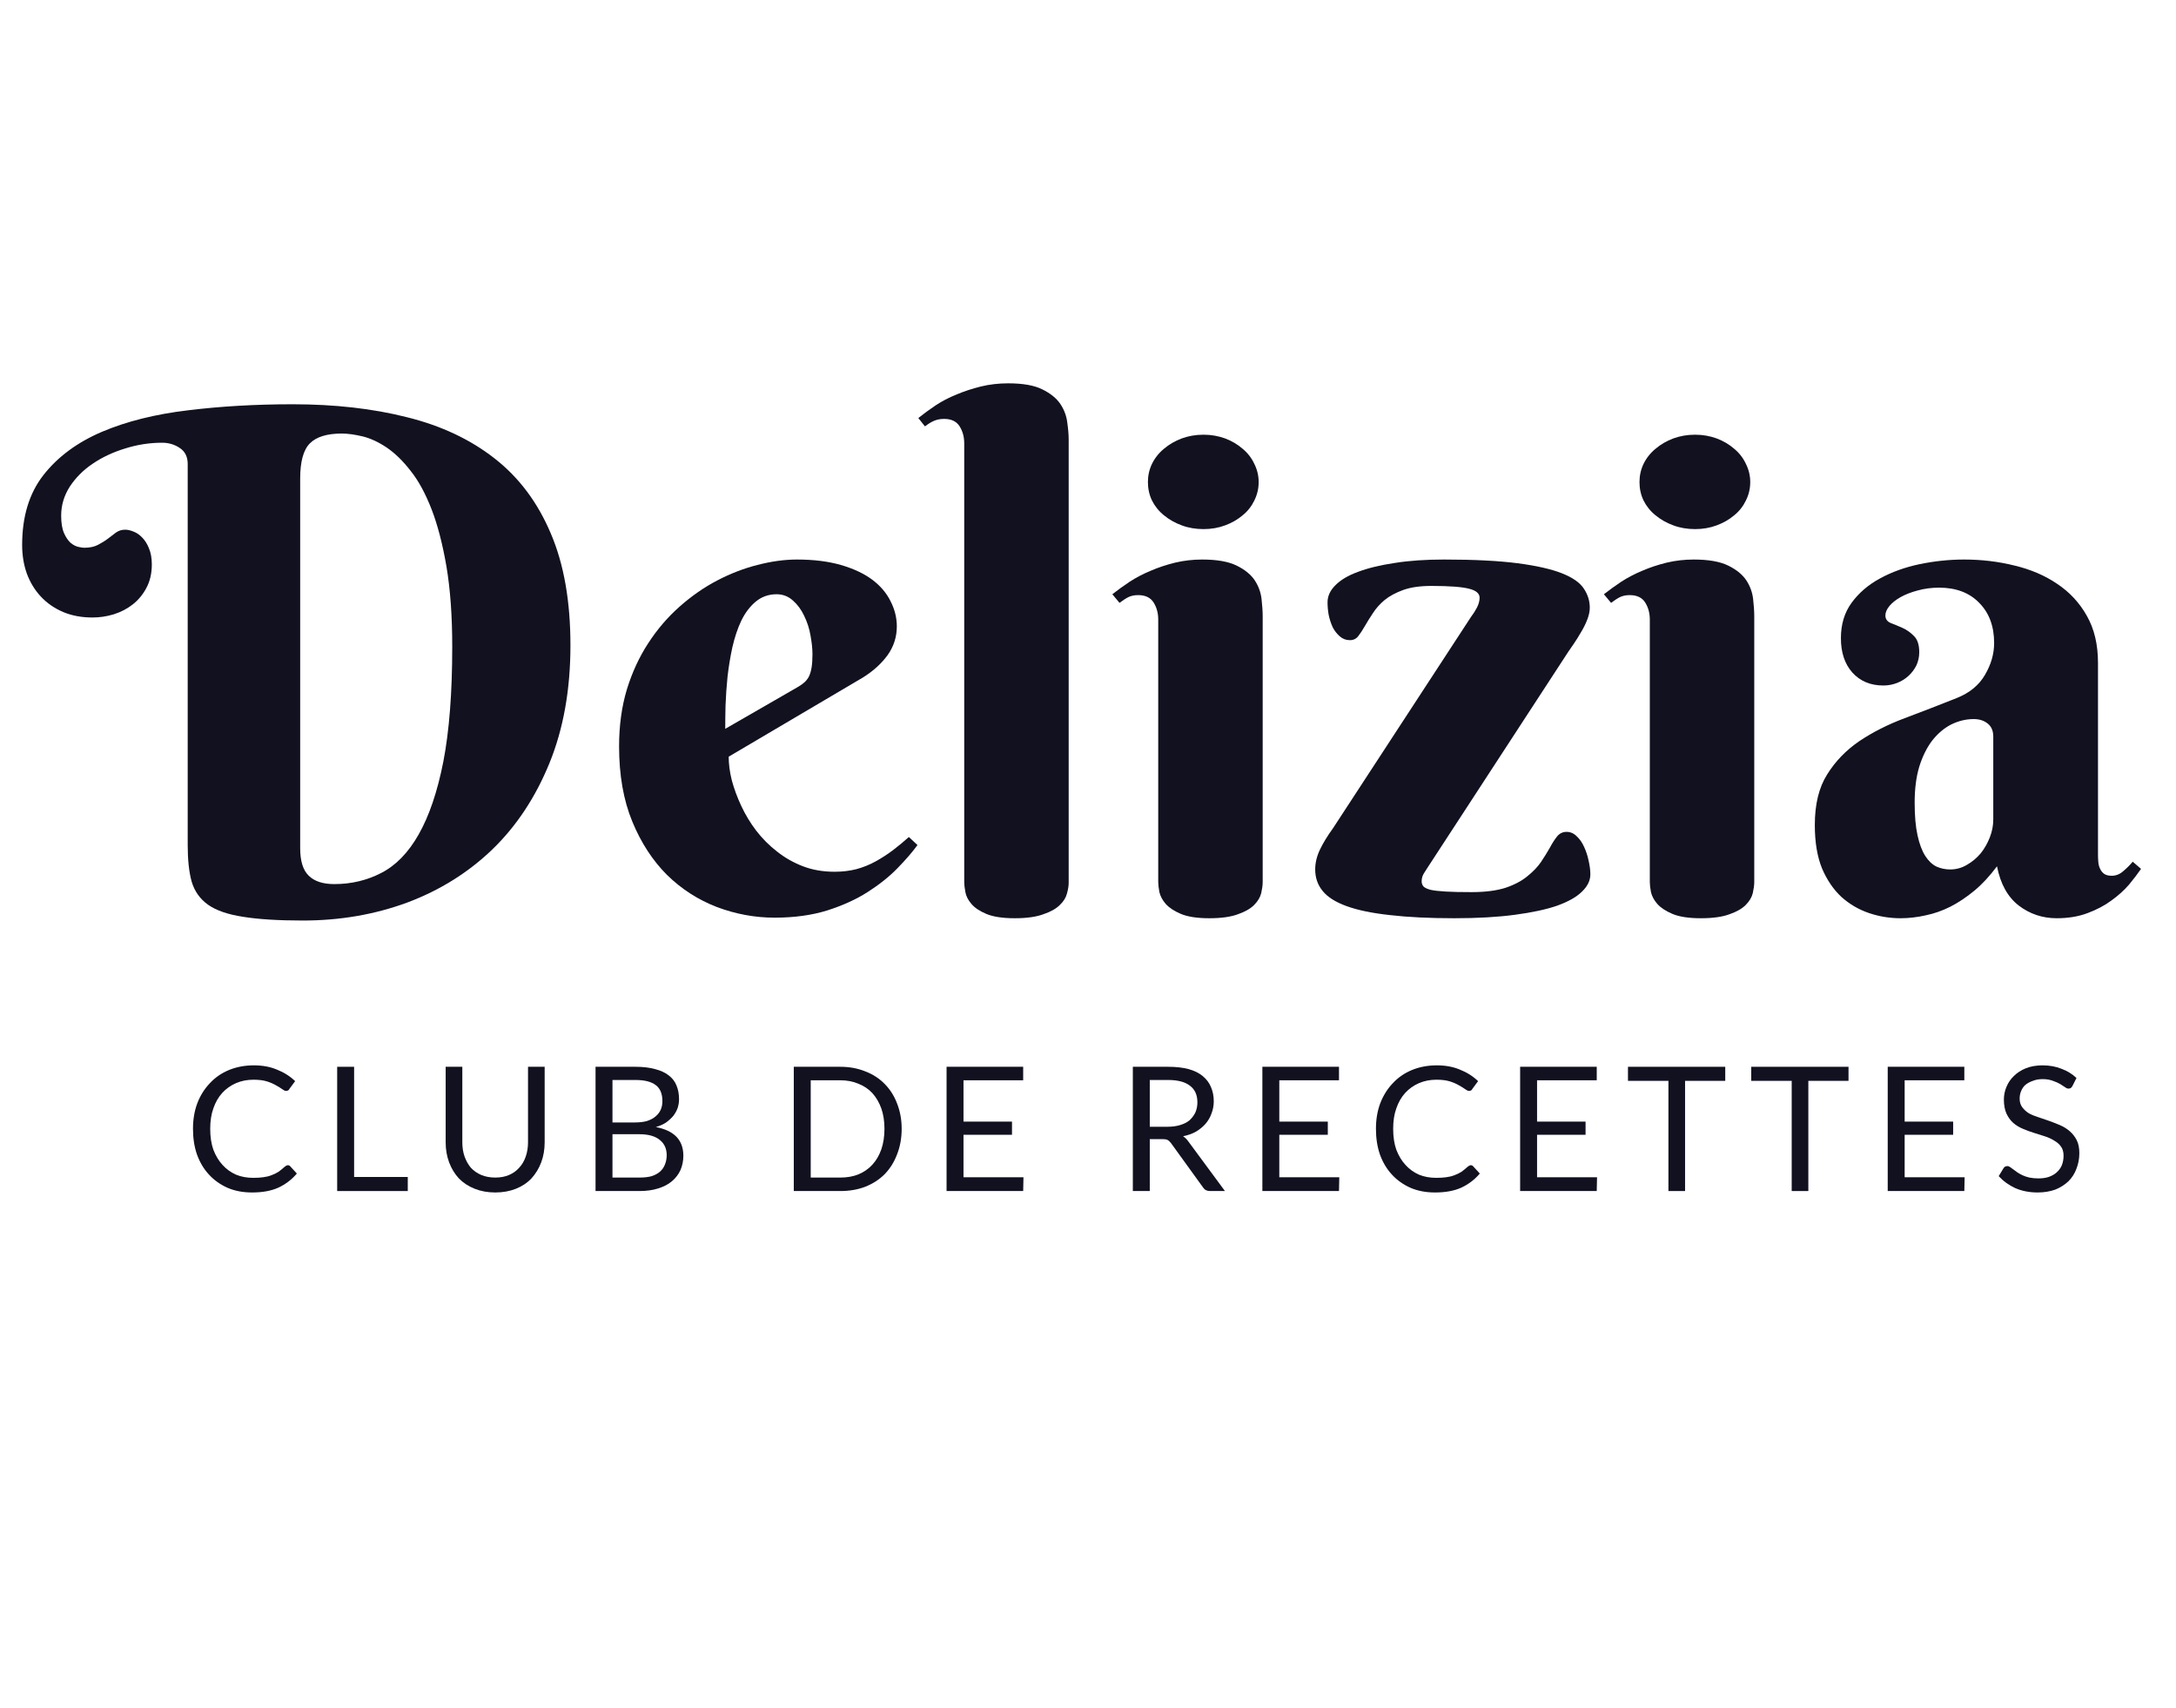 <svg xmlns="http://www.w3.org/2000/svg" xmlns:xlink="http://www.w3.org/1999/xlink" width="158" zoomAndPan="magnify" viewBox="0 0 118.5 93" height="124" preserveAspectRatio="xMidYMid meet" version="1.0"><defs><g/></defs><g fill="#111120" fill-opacity="1"><g transform="translate(1.206, 49.7)"><g><path d="M 9.016 -24.438 C 9.016 -24.832 8.867 -25.125 8.578 -25.312 C 8.297 -25.5 7.977 -25.594 7.625 -25.594 C 6.938 -25.594 6.266 -25.488 5.609 -25.281 C 4.953 -25.082 4.363 -24.805 3.844 -24.453 C 3.332 -24.109 2.914 -23.691 2.594 -23.203 C 2.281 -22.711 2.125 -22.188 2.125 -21.625 C 2.125 -21.227 2.176 -20.91 2.281 -20.672 C 2.383 -20.441 2.504 -20.266 2.641 -20.141 C 2.785 -20.023 2.926 -19.953 3.062 -19.922 C 3.207 -19.891 3.312 -19.875 3.375 -19.875 C 3.676 -19.875 3.926 -19.926 4.125 -20.031 C 4.32 -20.133 4.5 -20.242 4.656 -20.359 C 4.82 -20.484 4.973 -20.598 5.109 -20.703 C 5.254 -20.805 5.422 -20.859 5.609 -20.859 C 5.754 -20.859 5.91 -20.82 6.078 -20.75 C 6.242 -20.688 6.398 -20.578 6.547 -20.422 C 6.691 -20.273 6.812 -20.082 6.906 -19.844 C 7.008 -19.602 7.062 -19.312 7.062 -18.969 C 7.062 -18.477 6.961 -18.051 6.766 -17.688 C 6.578 -17.332 6.332 -17.035 6.031 -16.797 C 5.727 -16.555 5.379 -16.375 4.984 -16.25 C 4.598 -16.133 4.211 -16.078 3.828 -16.078 C 3.242 -16.078 2.711 -16.176 2.234 -16.375 C 1.754 -16.582 1.348 -16.863 1.016 -17.219 C 0.68 -17.582 0.426 -18.004 0.25 -18.484 C 0.082 -18.961 0 -19.477 0 -20.031 C 0 -21.57 0.383 -22.836 1.156 -23.828 C 1.938 -24.828 3 -25.613 4.344 -26.188 C 5.688 -26.758 7.25 -27.148 9.031 -27.359 C 10.812 -27.578 12.711 -27.688 14.734 -27.688 C 17.023 -27.688 19.098 -27.453 20.953 -26.984 C 22.816 -26.523 24.41 -25.773 25.734 -24.734 C 27.055 -23.703 28.07 -22.348 28.781 -20.672 C 29.5 -19.004 29.859 -16.969 29.859 -14.562 C 29.859 -12.156 29.477 -10.02 28.719 -8.156 C 27.957 -6.289 26.922 -4.723 25.609 -3.453 C 24.297 -2.191 22.754 -1.227 20.984 -0.562 C 19.211 0.094 17.312 0.422 15.281 0.422 C 13.938 0.422 12.852 0.352 12.031 0.219 C 11.207 0.094 10.57 -0.125 10.125 -0.438 C 9.688 -0.75 9.391 -1.164 9.234 -1.688 C 9.086 -2.219 9.016 -2.883 9.016 -3.688 Z M 15.141 -3.516 C 15.141 -2.816 15.297 -2.316 15.609 -2.016 C 15.922 -1.711 16.383 -1.562 17 -1.562 C 17.926 -1.562 18.781 -1.766 19.562 -2.172 C 20.352 -2.578 21.031 -3.273 21.594 -4.266 C 22.164 -5.266 22.613 -6.586 22.938 -8.234 C 23.258 -9.891 23.422 -11.973 23.422 -14.484 C 23.422 -16.16 23.316 -17.613 23.109 -18.844 C 22.898 -20.07 22.629 -21.113 22.297 -21.969 C 21.961 -22.832 21.582 -23.531 21.156 -24.062 C 20.738 -24.602 20.305 -25.023 19.859 -25.328 C 19.41 -25.629 18.973 -25.832 18.547 -25.938 C 18.117 -26.039 17.738 -26.094 17.406 -26.094 C 16.602 -26.094 16.023 -25.914 15.672 -25.562 C 15.316 -25.207 15.141 -24.566 15.141 -23.641 Z M 15.141 -3.516 "/></g></g></g><g fill="#111120" fill-opacity="1"><g transform="translate(32.589, 49.7)"><g><path d="M 7.094 -8.5 C 7.094 -8.102 7.148 -7.672 7.266 -7.203 C 7.391 -6.742 7.562 -6.281 7.781 -5.812 C 8 -5.344 8.27 -4.895 8.594 -4.469 C 8.926 -4.039 9.305 -3.66 9.734 -3.328 C 10.16 -2.992 10.629 -2.727 11.141 -2.531 C 11.66 -2.332 12.234 -2.234 12.859 -2.234 C 13.285 -2.234 13.68 -2.281 14.047 -2.375 C 14.422 -2.477 14.77 -2.617 15.094 -2.797 C 15.414 -2.973 15.723 -3.172 16.016 -3.391 C 16.316 -3.617 16.613 -3.863 16.906 -4.125 L 17.375 -3.688 C 17.094 -3.301 16.727 -2.879 16.281 -2.422 C 15.832 -1.961 15.289 -1.531 14.656 -1.125 C 14.031 -0.727 13.297 -0.395 12.453 -0.125 C 11.617 0.133 10.664 0.266 9.594 0.266 C 8.52 0.266 7.473 0.07 6.453 -0.312 C 5.43 -0.707 4.523 -1.289 3.734 -2.062 C 2.953 -2.844 2.32 -3.812 1.844 -4.969 C 1.363 -6.133 1.125 -7.5 1.125 -9.062 C 1.125 -10.188 1.266 -11.219 1.547 -12.156 C 1.836 -13.094 2.227 -13.938 2.719 -14.688 C 3.207 -15.438 3.773 -16.098 4.422 -16.672 C 5.066 -17.242 5.75 -17.719 6.469 -18.094 C 7.188 -18.469 7.914 -18.75 8.656 -18.938 C 9.406 -19.133 10.125 -19.234 10.812 -19.234 C 11.727 -19.234 12.523 -19.133 13.203 -18.938 C 13.891 -18.738 14.457 -18.473 14.906 -18.141 C 15.352 -17.805 15.688 -17.414 15.906 -16.969 C 16.133 -16.531 16.25 -16.07 16.25 -15.594 C 16.25 -15.02 16.082 -14.5 15.75 -14.031 C 15.414 -13.57 14.969 -13.164 14.406 -12.812 Z M 10.812 -12.266 C 10.977 -12.359 11.113 -12.453 11.219 -12.547 C 11.32 -12.641 11.406 -12.75 11.469 -12.875 C 11.531 -13.008 11.578 -13.172 11.609 -13.359 C 11.641 -13.555 11.656 -13.797 11.656 -14.078 C 11.656 -14.391 11.617 -14.734 11.547 -15.109 C 11.484 -15.484 11.367 -15.836 11.203 -16.172 C 11.047 -16.504 10.844 -16.781 10.594 -17 C 10.344 -17.227 10.047 -17.344 9.703 -17.344 C 9.266 -17.344 8.883 -17.207 8.562 -16.938 C 8.25 -16.676 7.988 -16.332 7.781 -15.906 C 7.582 -15.488 7.422 -15.008 7.297 -14.469 C 7.18 -13.938 7.094 -13.398 7.031 -12.859 C 6.977 -12.316 6.941 -11.797 6.922 -11.297 C 6.91 -10.797 6.906 -10.367 6.906 -10.016 Z M 10.812 -12.266 "/></g></g></g><g fill="#111120" fill-opacity="1"><g transform="translate(50.151, 49.7)"><g><path d="M 8.047 -1.625 C 8.047 -1.469 8.016 -1.273 7.953 -1.047 C 7.898 -0.828 7.77 -0.617 7.562 -0.422 C 7.363 -0.223 7.066 -0.055 6.672 0.078 C 6.285 0.223 5.766 0.297 5.109 0.297 C 4.453 0.297 3.938 0.219 3.562 0.062 C 3.195 -0.094 2.926 -0.273 2.75 -0.484 C 2.57 -0.691 2.461 -0.906 2.422 -1.125 C 2.379 -1.352 2.359 -1.535 2.359 -1.672 L 2.359 -25.562 C 2.359 -25.914 2.273 -26.223 2.109 -26.484 C 1.941 -26.754 1.66 -26.891 1.266 -26.891 C 1.047 -26.891 0.859 -26.852 0.703 -26.781 C 0.555 -26.719 0.395 -26.617 0.219 -26.484 L -0.141 -26.938 C 0.141 -27.164 0.453 -27.395 0.797 -27.625 C 1.141 -27.852 1.52 -28.051 1.938 -28.219 C 2.352 -28.395 2.797 -28.539 3.266 -28.656 C 3.734 -28.77 4.227 -28.828 4.75 -28.828 C 5.551 -28.828 6.172 -28.719 6.609 -28.5 C 7.055 -28.281 7.383 -28.016 7.594 -27.703 C 7.801 -27.391 7.926 -27.055 7.969 -26.703 C 8.02 -26.348 8.047 -26.035 8.047 -25.766 Z M 8.047 -1.625 "/></g></g></g><g fill="#111120" fill-opacity="1"><g transform="translate(60.544, 49.7)"><g><path d="M 8.219 -1.672 C 8.219 -1.504 8.191 -1.305 8.141 -1.078 C 8.086 -0.848 7.957 -0.629 7.75 -0.422 C 7.551 -0.223 7.258 -0.055 6.875 0.078 C 6.488 0.223 5.969 0.297 5.312 0.297 C 4.656 0.297 4.141 0.219 3.766 0.062 C 3.398 -0.094 3.125 -0.273 2.938 -0.484 C 2.758 -0.691 2.645 -0.906 2.594 -1.125 C 2.551 -1.352 2.531 -1.535 2.531 -1.672 L 2.531 -15.969 C 2.531 -16.32 2.445 -16.629 2.281 -16.891 C 2.113 -17.16 1.832 -17.297 1.438 -17.297 C 1.227 -17.297 1.051 -17.258 0.906 -17.188 C 0.758 -17.113 0.598 -17.008 0.422 -16.875 L 0.031 -17.344 C 0.32 -17.57 0.641 -17.801 0.984 -18.031 C 1.336 -18.258 1.719 -18.457 2.125 -18.625 C 2.531 -18.801 2.969 -18.945 3.438 -19.062 C 3.914 -19.176 4.41 -19.234 4.922 -19.234 C 5.723 -19.234 6.348 -19.125 6.797 -18.906 C 7.242 -18.688 7.57 -18.422 7.781 -18.109 C 7.988 -17.797 8.113 -17.457 8.156 -17.094 C 8.195 -16.738 8.219 -16.426 8.219 -16.156 Z M 1.969 -23.453 C 1.969 -23.797 2.039 -24.125 2.188 -24.438 C 2.344 -24.758 2.562 -25.035 2.844 -25.266 C 3.125 -25.504 3.445 -25.691 3.812 -25.828 C 4.176 -25.961 4.57 -26.031 5 -26.031 C 5.414 -26.031 5.805 -25.961 6.172 -25.828 C 6.535 -25.691 6.852 -25.504 7.125 -25.266 C 7.406 -25.035 7.617 -24.758 7.766 -24.438 C 7.922 -24.125 8 -23.797 8 -23.453 C 8 -23.098 7.922 -22.766 7.766 -22.453 C 7.617 -22.141 7.406 -21.867 7.125 -21.641 C 6.852 -21.41 6.535 -21.227 6.172 -21.094 C 5.805 -20.957 5.414 -20.891 5 -20.891 C 4.57 -20.891 4.176 -20.957 3.812 -21.094 C 3.445 -21.227 3.125 -21.41 2.844 -21.641 C 2.562 -21.867 2.344 -22.141 2.188 -22.453 C 2.039 -22.766 1.969 -23.098 1.969 -23.453 Z M 1.969 -23.453 "/></g></g></g><g fill="#111120" fill-opacity="1"><g transform="translate(71.123, 49.7)"><g><path d="M 8.984 -16.109 C 9.109 -16.273 9.219 -16.445 9.312 -16.625 C 9.406 -16.812 9.453 -16.988 9.453 -17.156 C 9.453 -17.383 9.266 -17.547 8.891 -17.641 C 8.516 -17.742 7.828 -17.797 6.828 -17.797 C 6.211 -17.797 5.703 -17.723 5.297 -17.578 C 4.891 -17.43 4.551 -17.25 4.281 -17.031 C 4.02 -16.812 3.805 -16.57 3.641 -16.312 C 3.473 -16.062 3.328 -15.828 3.203 -15.609 C 3.078 -15.391 2.957 -15.207 2.844 -15.062 C 2.727 -14.914 2.578 -14.844 2.391 -14.844 C 2.18 -14.844 2 -14.91 1.844 -15.047 C 1.688 -15.18 1.555 -15.348 1.453 -15.547 C 1.359 -15.754 1.285 -15.977 1.234 -16.219 C 1.191 -16.457 1.172 -16.688 1.172 -16.906 C 1.172 -17.238 1.312 -17.547 1.594 -17.828 C 1.875 -18.117 2.285 -18.363 2.828 -18.562 C 3.379 -18.77 4.047 -18.93 4.828 -19.047 C 5.609 -19.172 6.504 -19.234 7.516 -19.234 C 9.16 -19.234 10.5 -19.164 11.531 -19.031 C 12.562 -18.895 13.363 -18.711 13.938 -18.484 C 14.52 -18.254 14.914 -17.977 15.125 -17.656 C 15.344 -17.332 15.453 -16.984 15.453 -16.609 C 15.453 -16.41 15.406 -16.191 15.312 -15.953 C 15.219 -15.711 15.102 -15.484 14.969 -15.266 C 14.844 -15.047 14.711 -14.836 14.578 -14.641 C 14.453 -14.453 14.359 -14.316 14.297 -14.234 L 6.594 -2.422 C 6.551 -2.359 6.488 -2.258 6.406 -2.125 C 6.332 -2 6.297 -1.859 6.297 -1.703 C 6.297 -1.609 6.328 -1.52 6.391 -1.438 C 6.461 -1.363 6.594 -1.301 6.781 -1.25 C 6.977 -1.207 7.254 -1.176 7.609 -1.156 C 7.973 -1.133 8.441 -1.125 9.016 -1.125 C 9.754 -1.125 10.367 -1.203 10.859 -1.359 C 11.348 -1.523 11.742 -1.734 12.047 -1.984 C 12.359 -2.234 12.609 -2.492 12.797 -2.766 C 12.984 -3.047 13.145 -3.305 13.281 -3.547 C 13.414 -3.797 13.547 -4 13.672 -4.156 C 13.805 -4.32 13.977 -4.406 14.188 -4.406 C 14.395 -4.406 14.578 -4.328 14.734 -4.172 C 14.898 -4.023 15.035 -3.832 15.141 -3.594 C 15.254 -3.352 15.336 -3.098 15.391 -2.828 C 15.453 -2.555 15.484 -2.312 15.484 -2.094 C 15.484 -1.758 15.332 -1.445 15.031 -1.156 C 14.738 -0.863 14.289 -0.609 13.688 -0.391 C 13.082 -0.18 12.312 -0.016 11.375 0.109 C 10.445 0.234 9.348 0.297 8.078 0.297 C 6.703 0.297 5.531 0.238 4.562 0.125 C 3.602 0.02 2.82 -0.141 2.219 -0.359 C 1.613 -0.578 1.176 -0.852 0.906 -1.188 C 0.633 -1.52 0.5 -1.91 0.5 -2.359 C 0.5 -2.711 0.582 -3.066 0.75 -3.422 C 0.914 -3.773 1.16 -4.176 1.484 -4.625 Z M 8.984 -16.109 "/></g></g></g><g fill="#111120" fill-opacity="1"><g transform="translate(87.314, 49.7)"><g><path d="M 8.219 -1.672 C 8.219 -1.504 8.191 -1.305 8.141 -1.078 C 8.086 -0.848 7.957 -0.629 7.75 -0.422 C 7.551 -0.223 7.258 -0.055 6.875 0.078 C 6.488 0.223 5.969 0.297 5.312 0.297 C 4.656 0.297 4.141 0.219 3.766 0.062 C 3.398 -0.094 3.125 -0.273 2.938 -0.484 C 2.758 -0.691 2.645 -0.906 2.594 -1.125 C 2.551 -1.352 2.531 -1.535 2.531 -1.672 L 2.531 -15.969 C 2.531 -16.32 2.445 -16.629 2.281 -16.891 C 2.113 -17.16 1.832 -17.297 1.438 -17.297 C 1.227 -17.297 1.051 -17.258 0.906 -17.188 C 0.758 -17.113 0.598 -17.008 0.422 -16.875 L 0.031 -17.344 C 0.32 -17.57 0.641 -17.801 0.984 -18.031 C 1.336 -18.258 1.719 -18.457 2.125 -18.625 C 2.531 -18.801 2.969 -18.945 3.438 -19.062 C 3.914 -19.176 4.41 -19.234 4.922 -19.234 C 5.723 -19.234 6.348 -19.125 6.797 -18.906 C 7.242 -18.688 7.57 -18.422 7.781 -18.109 C 7.988 -17.797 8.113 -17.457 8.156 -17.094 C 8.195 -16.738 8.219 -16.426 8.219 -16.156 Z M 1.969 -23.453 C 1.969 -23.797 2.039 -24.125 2.188 -24.438 C 2.344 -24.758 2.562 -25.035 2.844 -25.266 C 3.125 -25.504 3.445 -25.691 3.812 -25.828 C 4.176 -25.961 4.57 -26.031 5 -26.031 C 5.414 -26.031 5.805 -25.961 6.172 -25.828 C 6.535 -25.691 6.852 -25.504 7.125 -25.266 C 7.406 -25.035 7.617 -24.758 7.766 -24.438 C 7.922 -24.125 8 -23.797 8 -23.453 C 8 -23.098 7.922 -22.766 7.766 -22.453 C 7.617 -22.141 7.406 -21.867 7.125 -21.641 C 6.852 -21.41 6.535 -21.227 6.172 -21.094 C 5.805 -20.957 5.414 -20.891 5 -20.891 C 4.57 -20.891 4.176 -20.957 3.812 -21.094 C 3.445 -21.227 3.125 -21.41 2.844 -21.641 C 2.562 -21.867 2.344 -22.141 2.188 -22.453 C 2.039 -22.766 1.969 -23.098 1.969 -23.453 Z M 1.969 -23.453 "/></g></g></g><g fill="#111120" fill-opacity="1"><g transform="translate(97.893, 49.7)"><g><path d="M 10.656 -9.594 C 10.656 -9.906 10.555 -10.141 10.359 -10.297 C 10.16 -10.461 9.906 -10.547 9.594 -10.547 C 9.164 -10.547 8.754 -10.445 8.359 -10.25 C 7.973 -10.051 7.629 -9.758 7.328 -9.375 C 7.035 -8.988 6.801 -8.516 6.625 -7.953 C 6.457 -7.391 6.375 -6.738 6.375 -6 C 6.375 -5.281 6.426 -4.688 6.531 -4.219 C 6.633 -3.75 6.773 -3.375 6.953 -3.094 C 7.129 -2.82 7.332 -2.629 7.562 -2.516 C 7.801 -2.41 8.051 -2.359 8.312 -2.359 C 8.633 -2.359 8.938 -2.441 9.219 -2.609 C 9.508 -2.773 9.758 -2.984 9.969 -3.234 C 10.176 -3.492 10.344 -3.785 10.469 -4.109 C 10.594 -4.43 10.656 -4.754 10.656 -5.078 Z M 7.703 -17.703 C 7.285 -17.703 6.895 -17.648 6.531 -17.547 C 6.176 -17.453 5.867 -17.332 5.609 -17.188 C 5.348 -17.039 5.145 -16.879 5 -16.703 C 4.852 -16.523 4.781 -16.352 4.781 -16.188 C 4.781 -16 4.875 -15.863 5.062 -15.781 C 5.258 -15.707 5.473 -15.617 5.703 -15.516 C 5.941 -15.41 6.156 -15.258 6.344 -15.062 C 6.531 -14.875 6.625 -14.582 6.625 -14.188 C 6.625 -13.926 6.57 -13.688 6.469 -13.469 C 6.363 -13.258 6.223 -13.07 6.047 -12.906 C 5.867 -12.738 5.66 -12.609 5.422 -12.516 C 5.18 -12.422 4.93 -12.375 4.672 -12.375 C 3.973 -12.375 3.41 -12.609 2.984 -13.078 C 2.566 -13.547 2.359 -14.172 2.359 -14.953 C 2.359 -15.703 2.551 -16.344 2.938 -16.875 C 3.332 -17.414 3.848 -17.859 4.484 -18.203 C 5.129 -18.555 5.852 -18.816 6.656 -18.984 C 7.457 -19.148 8.258 -19.234 9.062 -19.234 C 10.02 -19.234 10.938 -19.125 11.812 -18.906 C 12.695 -18.695 13.473 -18.363 14.141 -17.906 C 14.816 -17.457 15.352 -16.879 15.75 -16.172 C 16.156 -15.461 16.359 -14.609 16.359 -13.609 L 16.359 -3.156 C 16.359 -3.039 16.363 -2.914 16.375 -2.781 C 16.383 -2.645 16.414 -2.52 16.469 -2.406 C 16.52 -2.289 16.594 -2.195 16.688 -2.125 C 16.789 -2.051 16.93 -2.016 17.109 -2.016 C 17.336 -2.016 17.547 -2.098 17.734 -2.266 C 17.93 -2.43 18.102 -2.602 18.25 -2.781 L 18.703 -2.391 C 18.523 -2.129 18.305 -1.844 18.047 -1.531 C 17.785 -1.227 17.469 -0.941 17.094 -0.672 C 16.727 -0.398 16.297 -0.172 15.797 0.016 C 15.305 0.203 14.742 0.297 14.109 0.297 C 13.336 0.297 12.648 0.066 12.047 -0.391 C 11.441 -0.859 11.047 -1.57 10.859 -2.531 C 10.461 -2 10.051 -1.555 9.625 -1.203 C 9.195 -0.848 8.758 -0.555 8.312 -0.328 C 7.875 -0.109 7.426 0.047 6.969 0.141 C 6.52 0.242 6.066 0.297 5.609 0.297 C 5.016 0.297 4.441 0.203 3.891 0.016 C 3.336 -0.172 2.836 -0.461 2.391 -0.859 C 1.953 -1.266 1.598 -1.785 1.328 -2.422 C 1.066 -3.066 0.938 -3.852 0.938 -4.781 C 0.938 -5.906 1.16 -6.82 1.609 -7.531 C 2.055 -8.25 2.641 -8.852 3.359 -9.344 C 4.086 -9.832 4.91 -10.25 5.828 -10.594 C 6.742 -10.938 7.688 -11.301 8.656 -11.688 C 9.363 -11.969 9.879 -12.391 10.203 -12.953 C 10.535 -13.516 10.703 -14.094 10.703 -14.688 C 10.703 -15.602 10.43 -16.332 9.891 -16.875 C 9.359 -17.426 8.629 -17.703 7.703 -17.703 Z M 7.703 -17.703 "/></g></g></g><g fill="#111120" fill-opacity="1"><g transform="translate(10.057, 64.851)"><g><path d="M 5.625 -1.406 C 5.676 -1.406 5.719 -1.383 5.75 -1.344 L 6.109 -0.953 C 5.836 -0.629 5.504 -0.375 5.109 -0.188 C 4.711 -0.008 4.234 0.078 3.672 0.078 C 3.18 0.078 2.738 -0.004 2.344 -0.172 C 1.945 -0.348 1.609 -0.586 1.328 -0.891 C 1.047 -1.191 0.828 -1.555 0.672 -1.984 C 0.523 -2.41 0.453 -2.879 0.453 -3.391 C 0.453 -3.898 0.531 -4.363 0.688 -4.781 C 0.852 -5.207 1.082 -5.57 1.375 -5.875 C 1.664 -6.188 2.016 -6.426 2.422 -6.594 C 2.828 -6.758 3.273 -6.844 3.766 -6.844 C 4.242 -6.844 4.664 -6.766 5.031 -6.609 C 5.406 -6.461 5.734 -6.254 6.016 -5.984 L 5.703 -5.562 C 5.691 -5.531 5.672 -5.504 5.641 -5.484 C 5.609 -5.461 5.566 -5.453 5.516 -5.453 C 5.461 -5.453 5.395 -5.484 5.312 -5.547 C 5.227 -5.609 5.117 -5.676 4.984 -5.75 C 4.848 -5.832 4.68 -5.906 4.484 -5.969 C 4.285 -6.031 4.039 -6.062 3.75 -6.062 C 3.406 -6.062 3.086 -6 2.797 -5.875 C 2.504 -5.75 2.254 -5.57 2.047 -5.344 C 1.836 -5.113 1.676 -4.832 1.562 -4.5 C 1.445 -4.176 1.391 -3.805 1.391 -3.391 C 1.391 -2.961 1.445 -2.582 1.562 -2.25 C 1.688 -1.926 1.852 -1.648 2.062 -1.422 C 2.27 -1.191 2.516 -1.016 2.797 -0.891 C 3.086 -0.773 3.398 -0.719 3.734 -0.719 C 3.93 -0.719 4.109 -0.727 4.266 -0.75 C 4.43 -0.77 4.582 -0.805 4.719 -0.859 C 4.863 -0.91 4.992 -0.973 5.109 -1.047 C 5.223 -1.129 5.336 -1.223 5.453 -1.328 C 5.516 -1.379 5.57 -1.406 5.625 -1.406 Z M 5.625 -1.406 "/></g></g></g><g fill="#111120" fill-opacity="1"><g transform="translate(17.503, 64.851)"><g><path d="M 4.703 -0.766 L 4.703 0 L 0.859 0 L 0.859 -6.766 L 1.781 -6.766 L 1.781 -0.766 Z M 4.703 -0.766 "/></g></g></g><g fill="#111120" fill-opacity="1"><g transform="translate(23.489, 64.851)"><g><path d="M 3.484 -0.734 C 3.766 -0.734 4.016 -0.781 4.234 -0.875 C 4.453 -0.969 4.633 -1.098 4.781 -1.266 C 4.938 -1.43 5.055 -1.633 5.141 -1.875 C 5.223 -2.113 5.266 -2.375 5.266 -2.656 L 5.266 -6.766 L 6.172 -6.766 L 6.172 -2.656 C 6.172 -2.258 6.109 -1.895 5.984 -1.562 C 5.859 -1.227 5.68 -0.938 5.453 -0.688 C 5.223 -0.445 4.941 -0.258 4.609 -0.125 C 4.273 0.008 3.898 0.078 3.484 0.078 C 3.066 0.078 2.691 0.008 2.359 -0.125 C 2.023 -0.258 1.738 -0.445 1.5 -0.688 C 1.27 -0.938 1.094 -1.227 0.969 -1.562 C 0.844 -1.895 0.781 -2.258 0.781 -2.656 L 0.781 -6.766 L 1.688 -6.766 L 1.688 -2.656 C 1.688 -2.375 1.727 -2.113 1.812 -1.875 C 1.895 -1.645 2.008 -1.441 2.156 -1.266 C 2.312 -1.098 2.5 -0.969 2.719 -0.875 C 2.945 -0.781 3.203 -0.734 3.484 -0.734 Z M 3.484 -0.734 "/></g></g></g><g fill="#111120" fill-opacity="1"><g transform="translate(31.573, 64.851)"><g><path d="M 3.25 -0.734 C 3.508 -0.734 3.734 -0.758 3.922 -0.812 C 4.109 -0.875 4.258 -0.957 4.375 -1.062 C 4.5 -1.176 4.586 -1.305 4.641 -1.453 C 4.703 -1.609 4.734 -1.773 4.734 -1.953 C 4.734 -2.305 4.609 -2.582 4.359 -2.781 C 4.109 -2.988 3.738 -3.094 3.25 -3.094 L 1.781 -3.094 L 1.781 -0.734 Z M 1.781 -6.047 L 1.781 -3.734 L 2.984 -3.734 C 3.242 -3.734 3.469 -3.758 3.656 -3.812 C 3.852 -3.875 4.008 -3.957 4.125 -4.062 C 4.25 -4.164 4.344 -4.285 4.406 -4.422 C 4.469 -4.566 4.5 -4.723 4.5 -4.891 C 4.5 -5.297 4.379 -5.586 4.141 -5.766 C 3.898 -5.953 3.531 -6.047 3.031 -6.047 Z M 3.031 -6.766 C 3.445 -6.766 3.801 -6.723 4.094 -6.641 C 4.395 -6.566 4.645 -6.453 4.844 -6.297 C 5.039 -6.148 5.18 -5.969 5.266 -5.75 C 5.359 -5.531 5.406 -5.281 5.406 -5 C 5.406 -4.832 5.379 -4.672 5.328 -4.516 C 5.273 -4.367 5.195 -4.227 5.094 -4.094 C 4.988 -3.969 4.859 -3.848 4.703 -3.734 C 4.547 -3.629 4.359 -3.547 4.141 -3.484 C 4.641 -3.391 5.016 -3.211 5.266 -2.953 C 5.516 -2.691 5.641 -2.348 5.641 -1.922 C 5.641 -1.641 5.586 -1.379 5.484 -1.141 C 5.379 -0.91 5.223 -0.707 5.016 -0.531 C 4.816 -0.363 4.566 -0.234 4.266 -0.141 C 3.973 -0.047 3.633 0 3.25 0 L 0.859 0 L 0.859 -6.766 Z M 3.031 -6.766 "/></g></g></g><g fill="#111120" fill-opacity="1"><g transform="translate(38.816, 64.851)"><g/></g></g><g fill="#111120" fill-opacity="1"><g transform="translate(42.369, 64.851)"><g><path d="M 6.734 -3.391 C 6.734 -2.879 6.648 -2.414 6.484 -2 C 6.328 -1.582 6.102 -1.223 5.812 -0.922 C 5.52 -0.629 5.164 -0.398 4.75 -0.234 C 4.344 -0.078 3.891 0 3.391 0 L 0.859 0 L 0.859 -6.766 L 3.391 -6.766 C 3.891 -6.766 4.344 -6.68 4.75 -6.516 C 5.164 -6.359 5.52 -6.129 5.812 -5.828 C 6.102 -5.535 6.328 -5.18 6.484 -4.766 C 6.648 -4.348 6.734 -3.891 6.734 -3.391 Z M 5.797 -3.391 C 5.797 -3.805 5.738 -4.176 5.625 -4.5 C 5.508 -4.82 5.348 -5.098 5.141 -5.328 C 4.93 -5.555 4.676 -5.727 4.375 -5.844 C 4.082 -5.969 3.754 -6.031 3.391 -6.031 L 1.781 -6.031 L 1.781 -0.734 L 3.391 -0.734 C 3.754 -0.734 4.082 -0.789 4.375 -0.906 C 4.676 -1.031 4.93 -1.207 5.141 -1.438 C 5.348 -1.664 5.508 -1.941 5.625 -2.266 C 5.738 -2.598 5.797 -2.973 5.797 -3.391 Z M 5.797 -3.391 "/></g></g></g><g fill="#111120" fill-opacity="1"><g transform="translate(50.689, 64.851)"><g><path d="M 5.047 -0.75 L 5.031 0 L 0.859 0 L 0.859 -6.766 L 5.031 -6.766 L 5.031 -6.031 L 1.781 -6.031 L 1.781 -3.781 L 4.422 -3.781 L 4.422 -3.062 L 1.781 -3.062 L 1.781 -0.75 Z M 5.047 -0.75 "/></g></g></g><g fill="#111120" fill-opacity="1"><g transform="translate(57.28, 64.851)"><g/></g></g><g fill="#111120" fill-opacity="1"><g transform="translate(60.833, 64.851)"><g><path d="M 2.734 -3.5 C 3.004 -3.5 3.238 -3.531 3.438 -3.594 C 3.645 -3.656 3.816 -3.742 3.953 -3.859 C 4.086 -3.984 4.191 -4.125 4.266 -4.281 C 4.336 -4.445 4.375 -4.629 4.375 -4.828 C 4.375 -5.234 4.238 -5.535 3.969 -5.734 C 3.707 -5.941 3.312 -6.047 2.781 -6.047 L 1.781 -6.047 L 1.781 -3.5 Z M 5.875 0 L 5.062 0 C 4.895 0 4.77 -0.062 4.688 -0.188 L 2.938 -2.609 C 2.875 -2.691 2.812 -2.75 2.75 -2.781 C 2.695 -2.812 2.602 -2.828 2.469 -2.828 L 1.781 -2.828 L 1.781 0 L 0.859 0 L 0.859 -6.766 L 2.781 -6.766 C 3.207 -6.766 3.578 -6.723 3.891 -6.641 C 4.203 -6.555 4.457 -6.43 4.656 -6.266 C 4.863 -6.098 5.016 -5.898 5.109 -5.672 C 5.211 -5.441 5.266 -5.18 5.266 -4.891 C 5.266 -4.648 5.223 -4.426 5.141 -4.219 C 5.066 -4.008 4.957 -3.82 4.812 -3.656 C 4.676 -3.5 4.504 -3.359 4.297 -3.234 C 4.086 -3.117 3.852 -3.035 3.594 -2.984 C 3.707 -2.91 3.805 -2.812 3.891 -2.688 Z M 5.875 0 "/></g></g></g><g fill="#111120" fill-opacity="1"><g transform="translate(67.887, 64.851)"><g><path d="M 5.047 -0.75 L 5.031 0 L 0.859 0 L 0.859 -6.766 L 5.031 -6.766 L 5.031 -6.031 L 1.781 -6.031 L 1.781 -3.781 L 4.422 -3.781 L 4.422 -3.062 L 1.781 -3.062 L 1.781 -0.75 Z M 5.047 -0.75 "/></g></g></g><g fill="#111120" fill-opacity="1"><g transform="translate(74.478, 64.851)"><g><path d="M 5.625 -1.406 C 5.676 -1.406 5.719 -1.383 5.75 -1.344 L 6.109 -0.953 C 5.836 -0.629 5.504 -0.375 5.109 -0.188 C 4.711 -0.008 4.234 0.078 3.672 0.078 C 3.18 0.078 2.738 -0.004 2.344 -0.172 C 1.945 -0.348 1.609 -0.586 1.328 -0.891 C 1.047 -1.191 0.828 -1.555 0.672 -1.984 C 0.523 -2.41 0.453 -2.879 0.453 -3.391 C 0.453 -3.898 0.531 -4.363 0.688 -4.781 C 0.852 -5.207 1.082 -5.57 1.375 -5.875 C 1.664 -6.188 2.016 -6.426 2.422 -6.594 C 2.828 -6.758 3.273 -6.844 3.766 -6.844 C 4.242 -6.844 4.664 -6.766 5.031 -6.609 C 5.406 -6.461 5.734 -6.254 6.016 -5.984 L 5.703 -5.562 C 5.691 -5.531 5.672 -5.504 5.641 -5.484 C 5.609 -5.461 5.566 -5.453 5.516 -5.453 C 5.461 -5.453 5.395 -5.484 5.312 -5.547 C 5.227 -5.609 5.117 -5.676 4.984 -5.75 C 4.848 -5.832 4.68 -5.906 4.484 -5.969 C 4.285 -6.031 4.039 -6.062 3.75 -6.062 C 3.406 -6.062 3.086 -6 2.797 -5.875 C 2.504 -5.75 2.254 -5.57 2.047 -5.344 C 1.836 -5.113 1.676 -4.832 1.562 -4.5 C 1.445 -4.176 1.391 -3.805 1.391 -3.391 C 1.391 -2.961 1.445 -2.582 1.562 -2.25 C 1.688 -1.926 1.852 -1.648 2.062 -1.422 C 2.27 -1.191 2.516 -1.016 2.797 -0.891 C 3.086 -0.773 3.398 -0.719 3.734 -0.719 C 3.93 -0.719 4.109 -0.727 4.266 -0.75 C 4.43 -0.77 4.582 -0.805 4.719 -0.859 C 4.863 -0.91 4.992 -0.973 5.109 -1.047 C 5.223 -1.129 5.336 -1.223 5.453 -1.328 C 5.516 -1.379 5.57 -1.406 5.625 -1.406 Z M 5.625 -1.406 "/></g></g></g><g fill="#111120" fill-opacity="1"><g transform="translate(81.924, 64.851)"><g><path d="M 5.047 -0.75 L 5.031 0 L 0.859 0 L 0.859 -6.766 L 5.031 -6.766 L 5.031 -6.031 L 1.781 -6.031 L 1.781 -3.781 L 4.422 -3.781 L 4.422 -3.062 L 1.781 -3.062 L 1.781 -0.75 Z M 5.047 -0.75 "/></g></g></g><g fill="#111120" fill-opacity="1"><g transform="translate(88.515, 64.851)"><g><path d="M 5.438 -6 L 3.25 -6 L 3.25 0 L 2.344 0 L 2.344 -6 L 0.141 -6 L 0.141 -6.766 L 5.438 -6.766 Z M 5.438 -6 "/></g></g></g><g fill="#111120" fill-opacity="1"><g transform="translate(95.228, 64.851)"><g><path d="M 5.438 -6 L 3.25 -6 L 3.25 0 L 2.344 0 L 2.344 -6 L 0.141 -6 L 0.141 -6.766 L 5.438 -6.766 Z M 5.438 -6 "/></g></g></g><g fill="#111120" fill-opacity="1"><g transform="translate(101.942, 64.851)"><g><path d="M 5.047 -0.75 L 5.031 0 L 0.859 0 L 0.859 -6.766 L 5.031 -6.766 L 5.031 -6.031 L 1.781 -6.031 L 1.781 -3.781 L 4.422 -3.781 L 4.422 -3.062 L 1.781 -3.062 L 1.781 -0.75 Z M 5.047 -0.75 "/></g></g></g><g fill="#111120" fill-opacity="1"><g transform="translate(108.533, 64.851)"><g><path d="M 4.328 -5.719 C 4.297 -5.664 4.266 -5.629 4.234 -5.609 C 4.203 -5.586 4.16 -5.578 4.109 -5.578 C 4.055 -5.578 3.992 -5.602 3.922 -5.656 C 3.848 -5.707 3.758 -5.766 3.656 -5.828 C 3.551 -5.891 3.422 -5.945 3.266 -6 C 3.109 -6.062 2.922 -6.094 2.703 -6.094 C 2.504 -6.094 2.328 -6.062 2.172 -6 C 2.016 -5.945 1.879 -5.875 1.766 -5.781 C 1.66 -5.688 1.582 -5.57 1.531 -5.438 C 1.477 -5.312 1.453 -5.176 1.453 -5.031 C 1.453 -4.844 1.5 -4.688 1.594 -4.562 C 1.688 -4.438 1.805 -4.328 1.953 -4.234 C 2.109 -4.148 2.285 -4.078 2.484 -4.016 C 2.68 -3.953 2.879 -3.883 3.078 -3.812 C 3.285 -3.738 3.484 -3.66 3.672 -3.578 C 3.867 -3.492 4.039 -3.383 4.188 -3.25 C 4.344 -3.113 4.469 -2.953 4.562 -2.766 C 4.656 -2.578 4.703 -2.344 4.703 -2.062 C 4.703 -1.758 4.648 -1.477 4.547 -1.219 C 4.453 -0.957 4.305 -0.727 4.109 -0.531 C 3.91 -0.344 3.672 -0.191 3.391 -0.078 C 3.109 0.023 2.789 0.078 2.438 0.078 C 1.988 0.078 1.582 0 1.219 -0.156 C 0.863 -0.32 0.562 -0.539 0.312 -0.812 L 0.578 -1.25 C 0.598 -1.281 0.625 -1.305 0.656 -1.328 C 0.695 -1.348 0.742 -1.359 0.797 -1.359 C 0.828 -1.359 0.867 -1.344 0.922 -1.312 C 0.973 -1.281 1.031 -1.238 1.094 -1.188 C 1.164 -1.133 1.242 -1.078 1.328 -1.016 C 1.41 -0.961 1.504 -0.91 1.609 -0.859 C 1.723 -0.805 1.848 -0.766 1.984 -0.734 C 2.129 -0.703 2.289 -0.688 2.469 -0.688 C 2.676 -0.688 2.863 -0.711 3.031 -0.766 C 3.207 -0.828 3.352 -0.91 3.469 -1.016 C 3.594 -1.129 3.688 -1.258 3.75 -1.406 C 3.812 -1.562 3.844 -1.734 3.844 -1.922 C 3.844 -2.129 3.797 -2.297 3.703 -2.422 C 3.609 -2.555 3.484 -2.664 3.328 -2.75 C 3.18 -2.844 3.008 -2.922 2.812 -2.984 C 2.625 -3.047 2.426 -3.109 2.219 -3.172 C 2.02 -3.234 1.82 -3.305 1.625 -3.391 C 1.426 -3.473 1.25 -3.582 1.094 -3.719 C 0.945 -3.852 0.828 -4.02 0.734 -4.219 C 0.641 -4.426 0.594 -4.68 0.594 -4.984 C 0.594 -5.223 0.641 -5.453 0.734 -5.672 C 0.828 -5.898 0.961 -6.098 1.141 -6.266 C 1.316 -6.441 1.535 -6.582 1.797 -6.688 C 2.055 -6.789 2.359 -6.844 2.703 -6.844 C 3.078 -6.844 3.422 -6.781 3.734 -6.656 C 4.047 -6.539 4.316 -6.375 4.547 -6.156 Z M 4.328 -5.719 "/></g></g></g></svg>